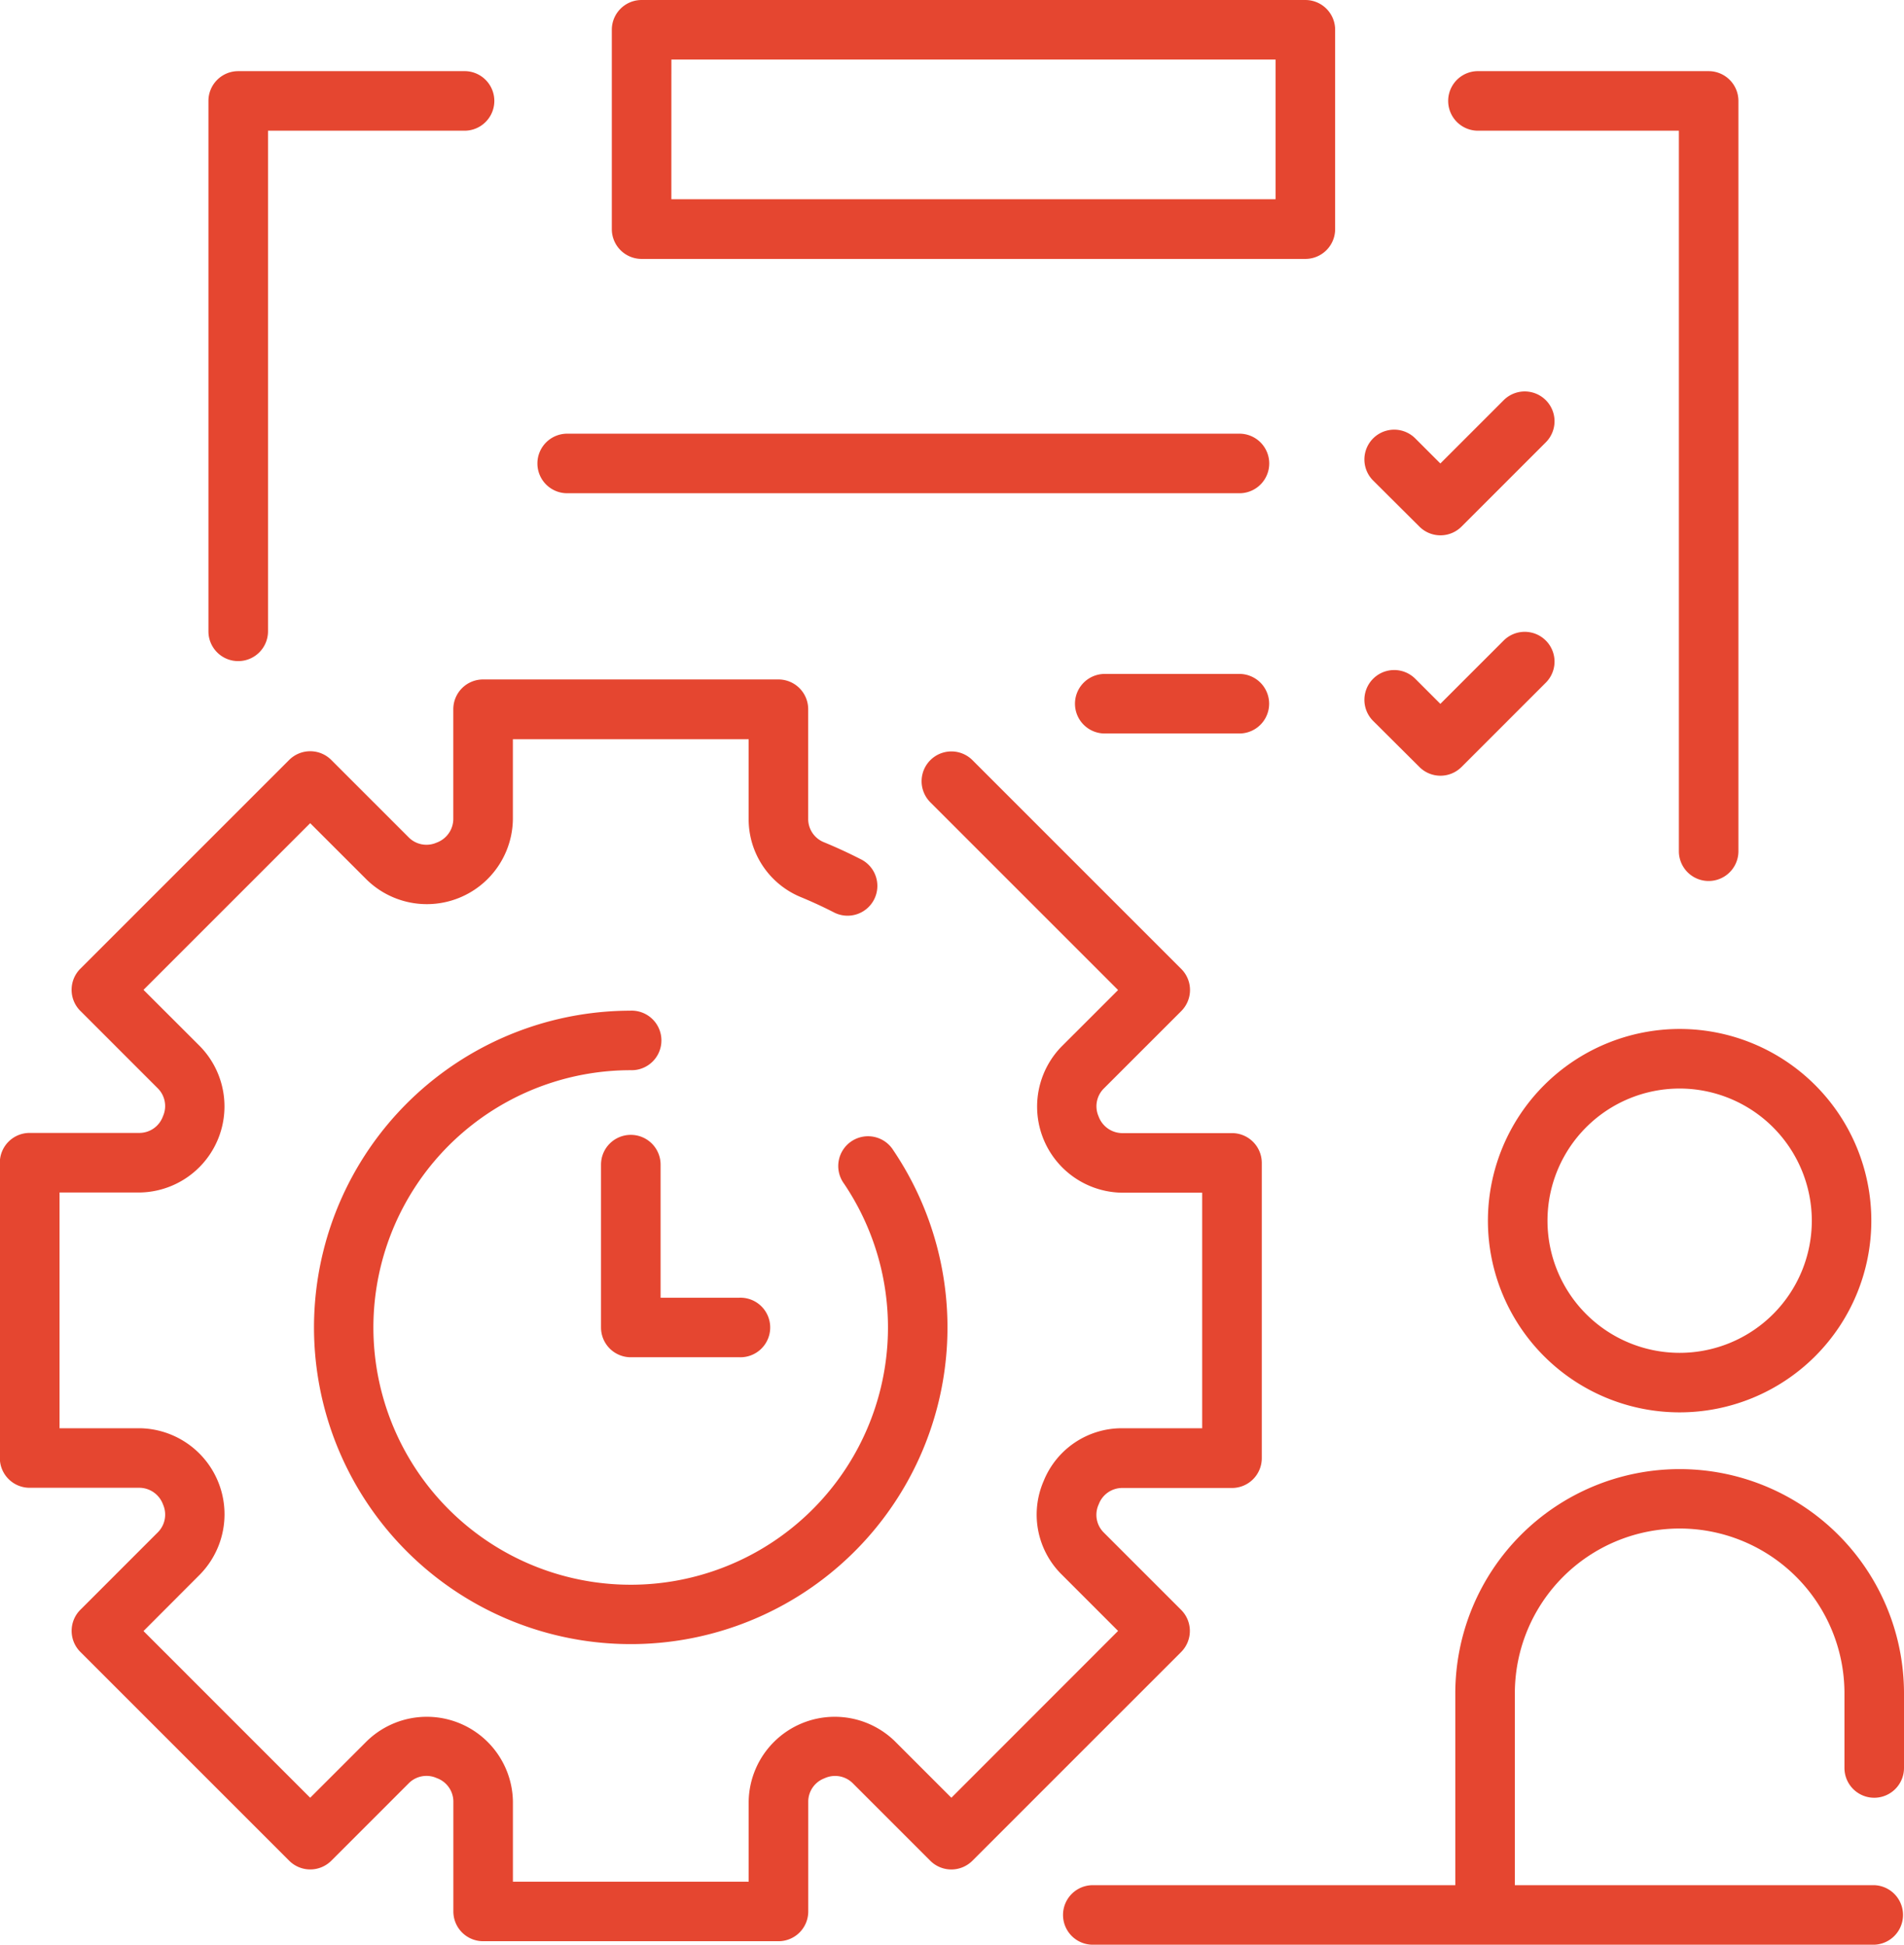 <?xml version="1.0" encoding="UTF-8"?>
<svg xmlns="http://www.w3.org/2000/svg" width="58.737" height="60" viewBox="0 0 58.737 60">
  <g id="crm" transform="translate(-39.414 -34.754)">
    <path id="Path_1137" data-name="Path 1137" d="M120.616,264.709a9.771,9.771,0,1,0,8.1,4.308.919.919,0,1,0-1.522,1.028,7.937,7.937,0,1,1-6.582-3.5.919.919,0,1,0,0-1.837Z" transform="translate(-61.743 -198.774)" fill="#e54630"></path>
    <path id="Path_1138" data-name="Path 1138" d="M75.854,218.107l-2.4-2.4a.768.768,0,0,1-.156-.835l.016-.037a.773.773,0,0,1,.706-.492h3.4a.919.919,0,0,0,.919-.919v-9.11a.919.919,0,0,0-.919-.919h-3.4a.783.783,0,0,1-.715-.515.774.774,0,0,1,.15-.85l2.4-2.4a.918.918,0,0,0,0-1.3l-6.441-6.441a.919.919,0,1,0-1.3,1.3l5.792,5.792-1.753,1.752a2.656,2.656,0,0,0,1.864,4.5H76.5V212.5H74.017a2.6,2.6,0,0,0-2.4,1.611l-.015.036A2.6,2.6,0,0,0,72.153,217l1.753,1.753L68.763,223.9l-1.753-1.753a2.656,2.656,0,0,0-4.5,1.864v2.479H55.237v-2.479a2.656,2.656,0,0,0-4.5-1.864L48.983,223.9l-5.142-5.143L45.594,217a2.655,2.655,0,0,0-1.864-4.5H41.251v-7.273H43.73a2.656,2.656,0,0,0,1.864-4.5l-1.753-1.752,5.142-5.142,1.753,1.752a2.655,2.655,0,0,0,4.5-1.864v-2.479h7.273v2.479a2.6,2.6,0,0,0,1.627,2.4c.331.137.662.29.984.454a.919.919,0,1,0,.834-1.637c-.364-.186-.739-.359-1.115-.514a.773.773,0,0,1-.493-.706v-3.4a.918.918,0,0,0-.919-.919h-9.11a.918.918,0,0,0-.919.919v3.4a.783.783,0,0,1-.515.715.773.773,0,0,1-.849-.15l-2.4-2.4a.919.919,0,0,0-1.3,0l-6.442,6.441a.919.919,0,0,0,0,1.3l2.4,2.4a.771.771,0,0,1,.153.842l-.012.03a.773.773,0,0,1-.705.493h-3.4a.919.919,0,0,0-.919.919v9.11a.919.919,0,0,0,.919.919h3.4a.783.783,0,0,1,.715.515.774.774,0,0,1-.15.849l-2.4,2.4a.919.919,0,0,0,0,1.3l6.442,6.441a.919.919,0,0,0,1.3,0l2.4-2.4a.771.771,0,0,1,.842-.153l.03.012a.773.773,0,0,1,.493.706v3.4a.918.918,0,0,0,.919.919h9.11a.918.918,0,0,0,.919-.919v-3.4a.769.769,0,0,1,.482-.7l.033-.014a.774.774,0,0,1,.849.15l2.4,2.4a.919.919,0,0,0,1.3,0l6.441-6.441A.919.919,0,0,0,75.854,218.107Z" transform="translate(0 -133.683)" fill="#e54630"></path>
    <path id="Path_1139" data-name="Path 1139" d="M377.926,274.8a5.914,5.914,0,1,0,5.914-5.915A5.921,5.921,0,0,0,377.926,274.8Zm9.992,0a4.077,4.077,0,1,1-4.077-4.077A4.082,4.082,0,0,1,387.918,274.8Z" transform="translate(-292.611 -202.386)" fill="#e54630"></path>
    <path id="Path_1140" data-name="Path 1140" d="M306.28,379.143a.919.919,0,0,0,.919-.918v-2.3a6.921,6.921,0,0,0-13.842,0v5.915H282.174a.918.918,0,1,0,0,1.837H294.23c.015,0,.029,0,.044,0H306.28a.919.919,0,0,0,0-1.837H295.194v-5.919a5.084,5.084,0,1,1,10.168,0v2.3A.919.919,0,0,0,306.28,379.143Z" transform="translate(-209.048 -288.926)" fill="#e54630"></path>
    <path id="Path_1141" data-name="Path 1141" d="M87.754,69.143a.919.919,0,0,0,.919-.919V52.779h6.093a.919.919,0,0,0,0-1.837H87.754a.919.919,0,0,0-.919.919V68.225A.918.918,0,0,0,87.754,69.143Z" transform="translate(-40.991 -13.993)" fill="#e54630"></path>
    <path id="Path_1142" data-name="Path 1142" d="M369.588,52.779h6.228V75.008a.918.918,0,1,0,1.837,0V51.861a.919.919,0,0,0-.918-.919h-7.147a.919.919,0,0,0,0,1.837Z" transform="translate(-284.61 -13.993)" fill="#e54630"></path>
    <path id="Path_1143" data-name="Path 1143" d="M179.523,42.742H200a.919.919,0,0,0,.918-.919V35.673a.919.919,0,0,0-.918-.919H179.523a.919.919,0,0,0-.919.919v6.151A.919.919,0,0,0,179.523,42.742Zm.919-6.151H199.08V40.9H180.441Z" transform="translate(-120.316)" fill="#e54630"></path>
    <path id="Path_1144" data-name="Path 1144" d="M177.067,292.964a.918.918,0,0,0-.919.919v5.024a.918.918,0,0,0,.919.918h3.351a.919.919,0,1,0,0-1.837h-2.432v-4.105A.919.919,0,0,0,177.067,292.964Z" transform="translate(-118.193 -223.198)" fill="#e54630"></path>
    <path id="Path_1145" data-name="Path 1145" d="M162.8,135.266h20.738a.919.919,0,0,0,0-1.837H162.8a.919.919,0,1,0,0,1.837Z" transform="translate(-105.858 -85.295)" fill="#e54630"></path>
    <path id="Path_1146" data-name="Path 1146" d="M288.886,188.1h-4.212a.919.919,0,0,0,0,1.837h4.212a.919.919,0,0,0,0-1.837Z" transform="translate(-211.209 -132.554)" fill="#e54630"></path>
    <path id="Path_1147" data-name="Path 1147" d="M351.544,128a.919.919,0,0,0,1.3,0l2.6-2.6a.918.918,0,1,0-1.3-1.3l-1.953,1.953-.774-.774a.919.919,0,0,0-1.3,1.3Z" transform="translate(-268.343 -77)" fill="#e54630"></path>
    <path id="Path_1148" data-name="Path 1148" d="M351.544,182.676a.918.918,0,0,0,1.3,0l2.6-2.6a.918.918,0,1,0-1.3-1.3l-1.953,1.953-.774-.774a.918.918,0,0,0-1.3,1.3Z" transform="translate(-268.343 -124.26)" fill="#e54630"></path>
  </g>
</svg>
